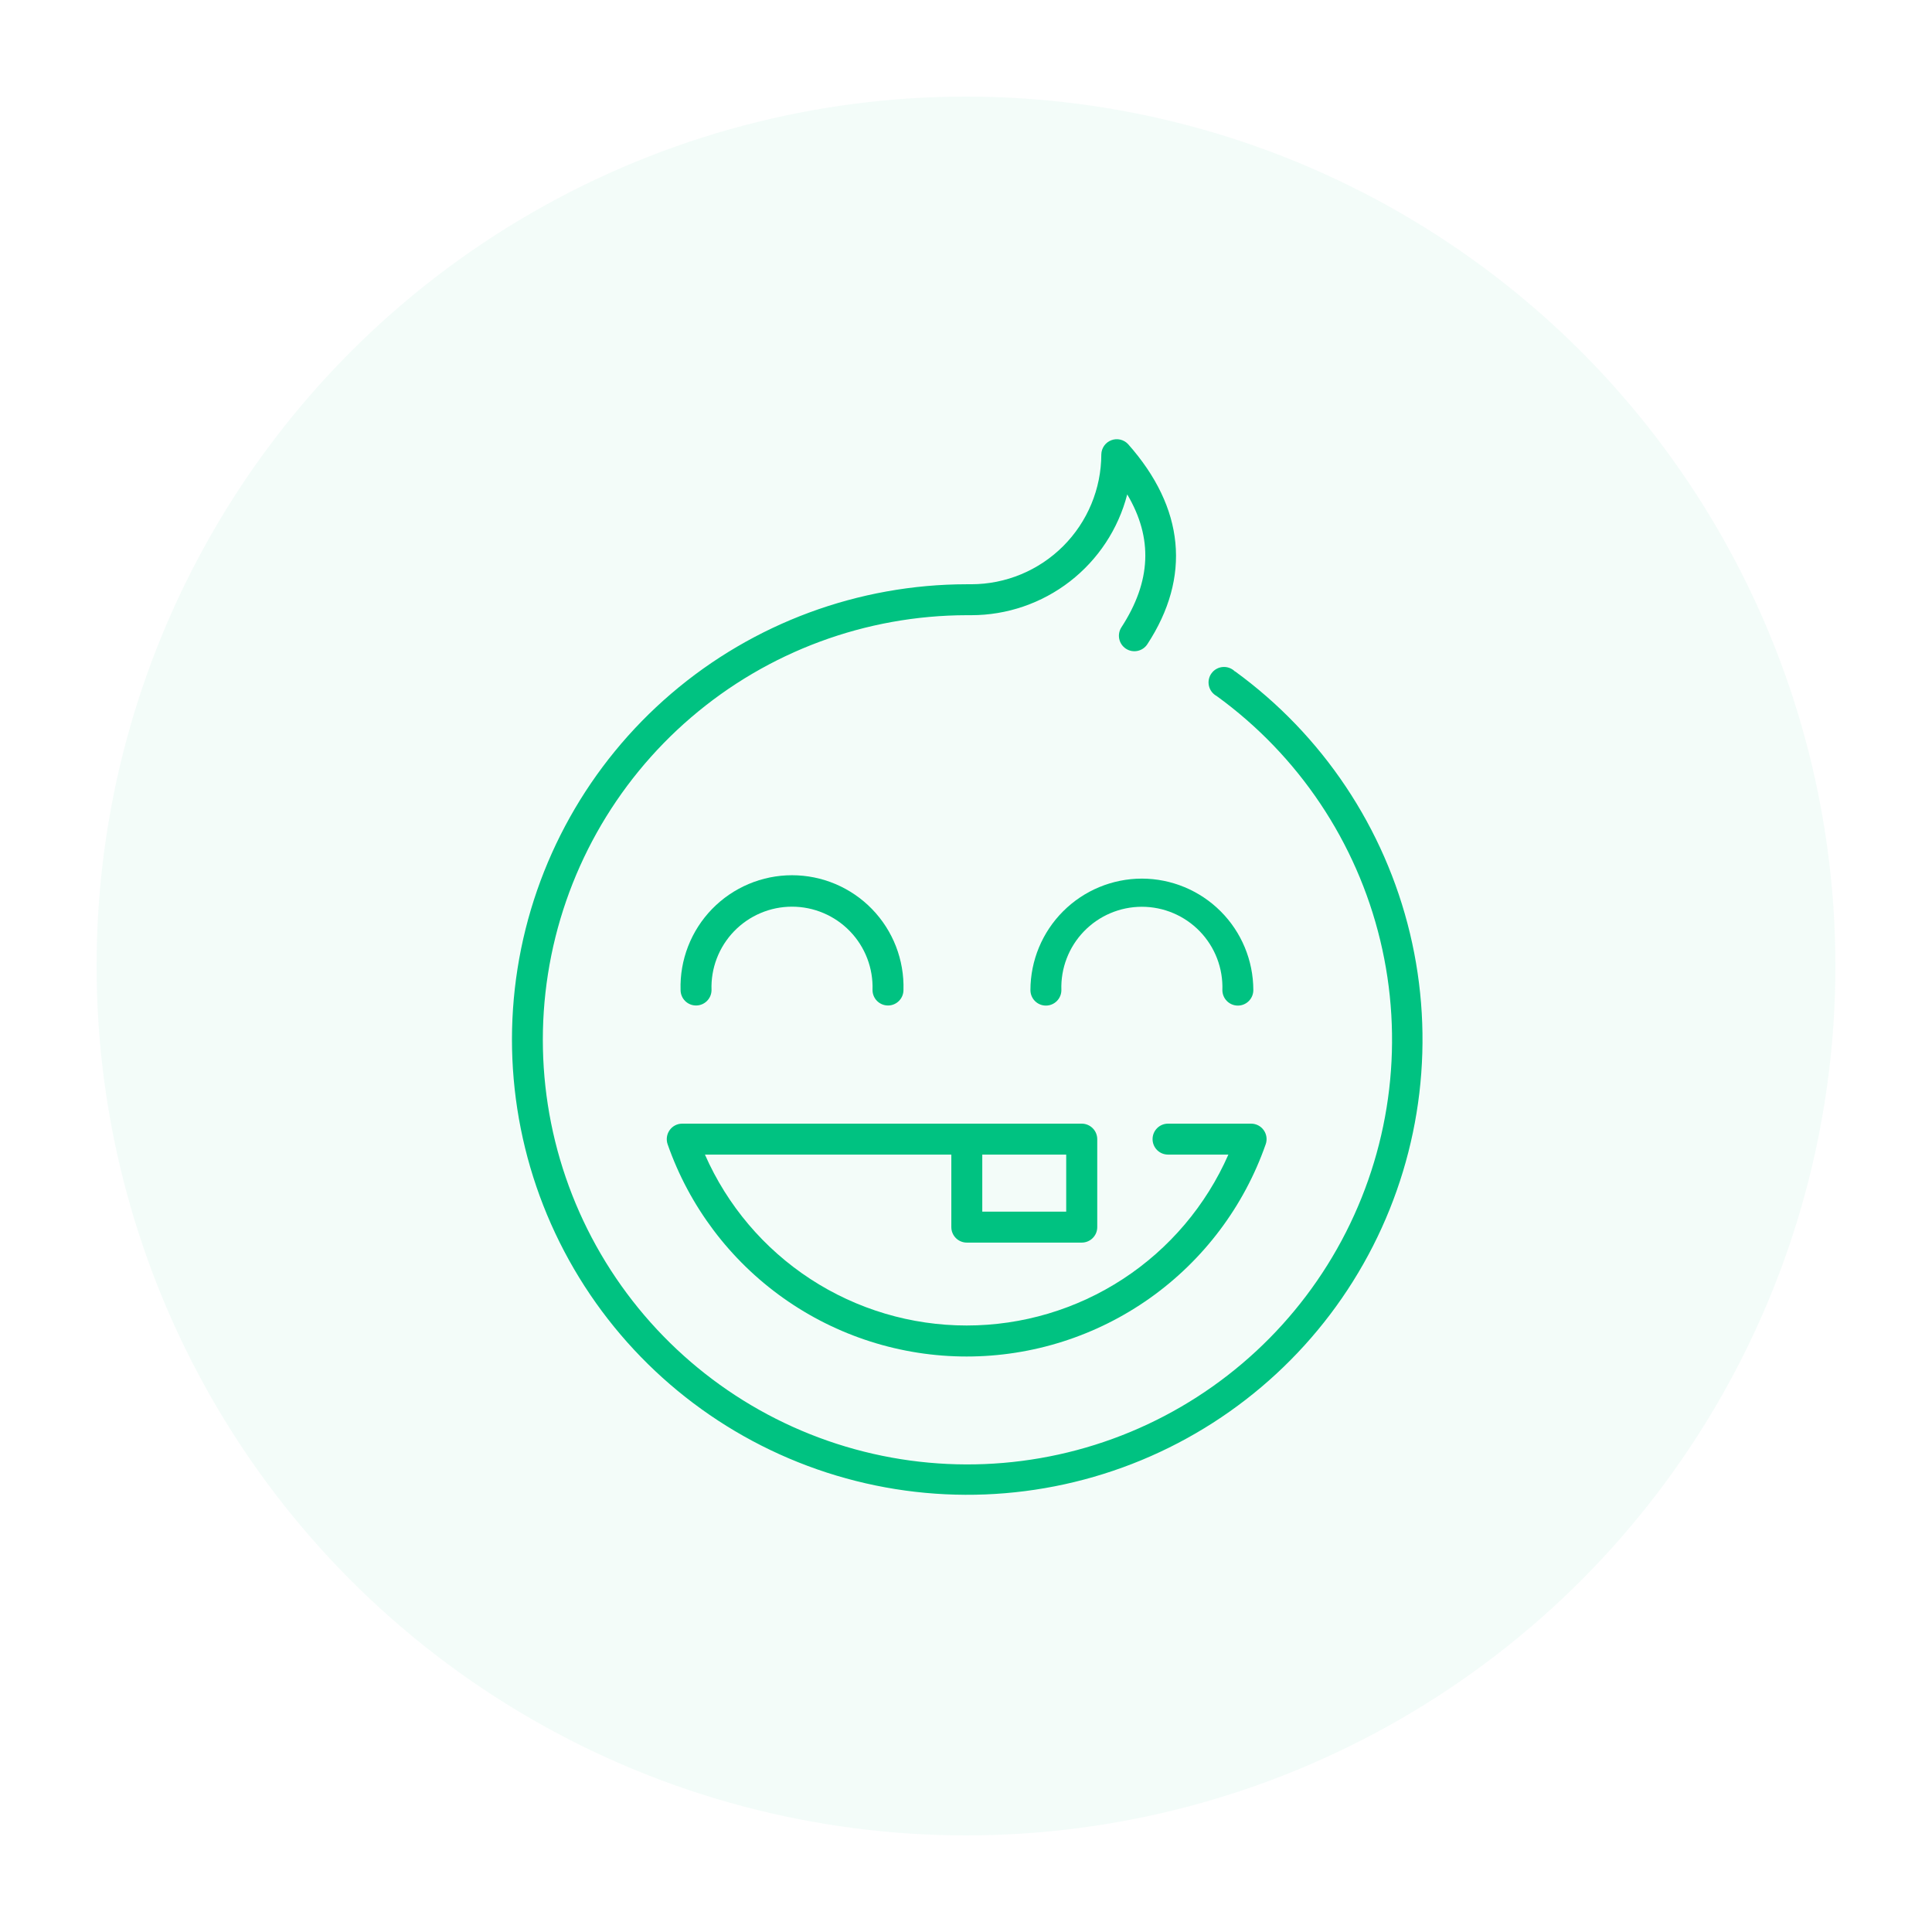 <svg width="120" height="120" viewBox="0 0 120 120" fill="none" xmlns="http://www.w3.org/2000/svg">
<circle cx="60" cy="60" r="54" fill="#00C281" fill-opacity="0.05"/>
<g clip-path="url(#clip0_5267_40614)">
<path d="M43.233 62.453C43.487 62.453 43.732 62.351 43.912 62.171C44.092 61.991 44.194 61.746 44.194 61.492C44.17 60.82 44.282 60.151 44.523 59.524C44.764 58.897 45.129 58.325 45.595 57.842C46.062 57.359 46.621 56.975 47.239 56.713C47.857 56.45 48.522 56.315 49.194 56.315C49.865 56.315 50.53 56.45 51.148 56.713C51.767 56.975 52.326 57.359 52.792 57.842C53.259 58.325 53.623 58.897 53.864 59.524C54.105 60.151 54.217 60.82 54.194 61.492C54.194 61.746 54.295 61.991 54.475 62.171C54.656 62.351 54.9 62.453 55.155 62.453C55.41 62.453 55.654 62.351 55.834 62.171C56.015 61.991 56.116 61.746 56.116 61.492C56.143 60.565 55.984 59.643 55.649 58.779C55.313 57.916 54.808 57.128 54.162 56.463C53.517 55.799 52.744 55.27 51.891 54.909C51.038 54.548 50.12 54.362 49.194 54.362C48.267 54.362 47.35 54.548 46.497 54.909C45.643 55.27 44.871 55.799 44.225 56.463C43.58 57.128 43.074 57.916 42.739 58.779C42.403 59.643 42.244 60.565 42.272 61.492C42.272 61.746 42.373 61.991 42.553 62.171C42.733 62.351 42.978 62.453 43.233 62.453Z" fill="#00C281"/>
<path d="M70.921 54.572C69.086 54.575 67.327 55.306 66.03 56.605C64.733 57.903 64.004 59.662 64.002 61.498C64.002 61.752 64.103 61.997 64.283 62.177C64.464 62.357 64.708 62.459 64.963 62.459C65.218 62.459 65.462 62.357 65.642 62.177C65.823 61.997 65.924 61.752 65.924 61.498C65.901 60.826 66.013 60.157 66.254 59.53C66.494 58.903 66.859 58.331 67.326 57.848C67.792 57.365 68.351 56.981 68.969 56.719C69.588 56.456 70.252 56.321 70.924 56.321C71.596 56.321 72.26 56.456 72.879 56.719C73.497 56.981 74.056 57.365 74.523 57.848C74.989 58.331 75.354 58.903 75.595 59.53C75.835 60.157 75.948 60.826 75.924 61.498C75.924 61.752 76.026 61.997 76.206 62.177C76.386 62.357 76.63 62.459 76.885 62.459C77.14 62.459 77.385 62.357 77.565 62.177C77.745 61.997 77.846 61.752 77.846 61.498C77.845 59.661 77.115 57.901 75.816 56.602C74.518 55.304 72.757 54.574 70.921 54.572V54.572Z" fill="#00C281"/>
<path d="M76.705 41.707C76.608 41.609 76.49 41.534 76.361 41.486C76.232 41.438 76.094 41.418 75.956 41.428C75.818 41.438 75.684 41.477 75.563 41.544C75.442 41.61 75.337 41.702 75.255 41.813C75.172 41.923 75.115 42.05 75.086 42.185C75.057 42.32 75.058 42.46 75.088 42.595C75.118 42.73 75.176 42.856 75.259 42.966C75.343 43.076 75.449 43.167 75.57 43.233C80.654 46.918 84.256 52.297 85.728 58.401C87.2 64.504 86.447 70.933 83.602 76.531C80.758 82.129 76.01 86.529 70.212 88.939C64.413 91.348 57.946 91.61 51.972 89.678C45.997 87.745 40.909 83.744 37.621 78.394C34.333 73.045 33.062 66.698 34.035 60.495C35.009 54.292 38.164 48.64 42.933 44.555C47.701 40.47 53.771 38.221 60.05 38.211H60.332C62.549 38.209 64.702 37.471 66.454 36.114C68.207 34.756 69.459 32.855 70.014 30.709C71.624 33.424 71.504 36.115 69.654 38.962C69.515 39.175 69.466 39.436 69.518 39.685C69.571 39.935 69.72 40.153 69.933 40.292C70.147 40.432 70.407 40.481 70.656 40.428C70.906 40.376 71.124 40.227 71.264 40.013C73.991 35.845 73.582 31.544 70.062 27.58C69.932 27.442 69.763 27.346 69.577 27.304C69.392 27.262 69.198 27.276 69.021 27.345C68.844 27.413 68.69 27.532 68.581 27.687C68.471 27.843 68.41 28.027 68.405 28.217C68.402 30.357 67.55 32.408 66.037 33.921C64.524 35.435 62.472 36.286 60.332 36.289H60.05C53.319 36.296 46.81 38.703 41.695 43.079C36.58 47.455 33.194 53.512 32.145 60.161C31.096 66.81 32.454 73.616 35.974 79.353C39.494 85.091 44.945 89.385 51.348 91.463C57.751 93.541 64.684 93.267 70.903 90.69C77.122 88.113 82.217 83.402 85.273 77.404C88.329 71.406 89.145 64.515 87.574 57.97C86.004 51.424 82.15 45.653 76.705 41.695V41.707Z" fill="#00C281"/>
<path d="M41.593 70.195C41.504 70.32 41.446 70.465 41.424 70.618C41.402 70.77 41.417 70.926 41.467 71.071C42.813 74.924 45.324 78.262 48.652 80.624C51.98 82.986 55.96 84.255 60.041 84.255C64.122 84.255 68.102 82.986 71.43 80.624C74.757 78.262 77.269 74.924 78.615 71.071C78.666 70.927 78.681 70.772 78.66 70.62C78.639 70.467 78.581 70.323 78.492 70.197C78.404 70.072 78.286 69.97 78.15 69.899C78.013 69.829 77.862 69.792 77.708 69.792H72.549C72.294 69.792 72.049 69.893 71.869 70.074C71.689 70.254 71.588 70.498 71.588 70.753C71.588 71.008 71.689 71.252 71.869 71.433C72.049 71.613 72.294 71.714 72.549 71.714H76.297C74.91 74.871 72.635 77.556 69.748 79.441C66.862 81.326 63.489 82.329 60.041 82.329C56.593 82.329 53.22 81.326 50.333 79.441C47.447 77.556 45.171 74.871 43.785 71.714H59.089V76.219C59.089 76.474 59.19 76.718 59.37 76.898C59.55 77.079 59.795 77.18 60.05 77.18H67.185C67.312 77.181 67.438 77.156 67.555 77.108C67.672 77.06 67.779 76.99 67.869 76.9C67.959 76.811 68.03 76.705 68.079 76.588C68.127 76.471 68.152 76.346 68.152 76.219V70.753C68.151 70.498 68.048 70.253 67.867 70.073C67.686 69.893 67.441 69.792 67.185 69.792H42.373C42.221 69.792 42.07 69.828 41.934 69.898C41.798 69.968 41.681 70.07 41.593 70.195V70.195ZM61.011 71.714H66.224V75.258H61.011V71.714Z" fill="#00C281"/>
</g>
<defs>
<clipPath id="clip0_5267_40614">
<rect width="96.1" height="96.1" fill="white" transform="translate(12 12)"/>
</clipPath>
</defs>
</svg>
